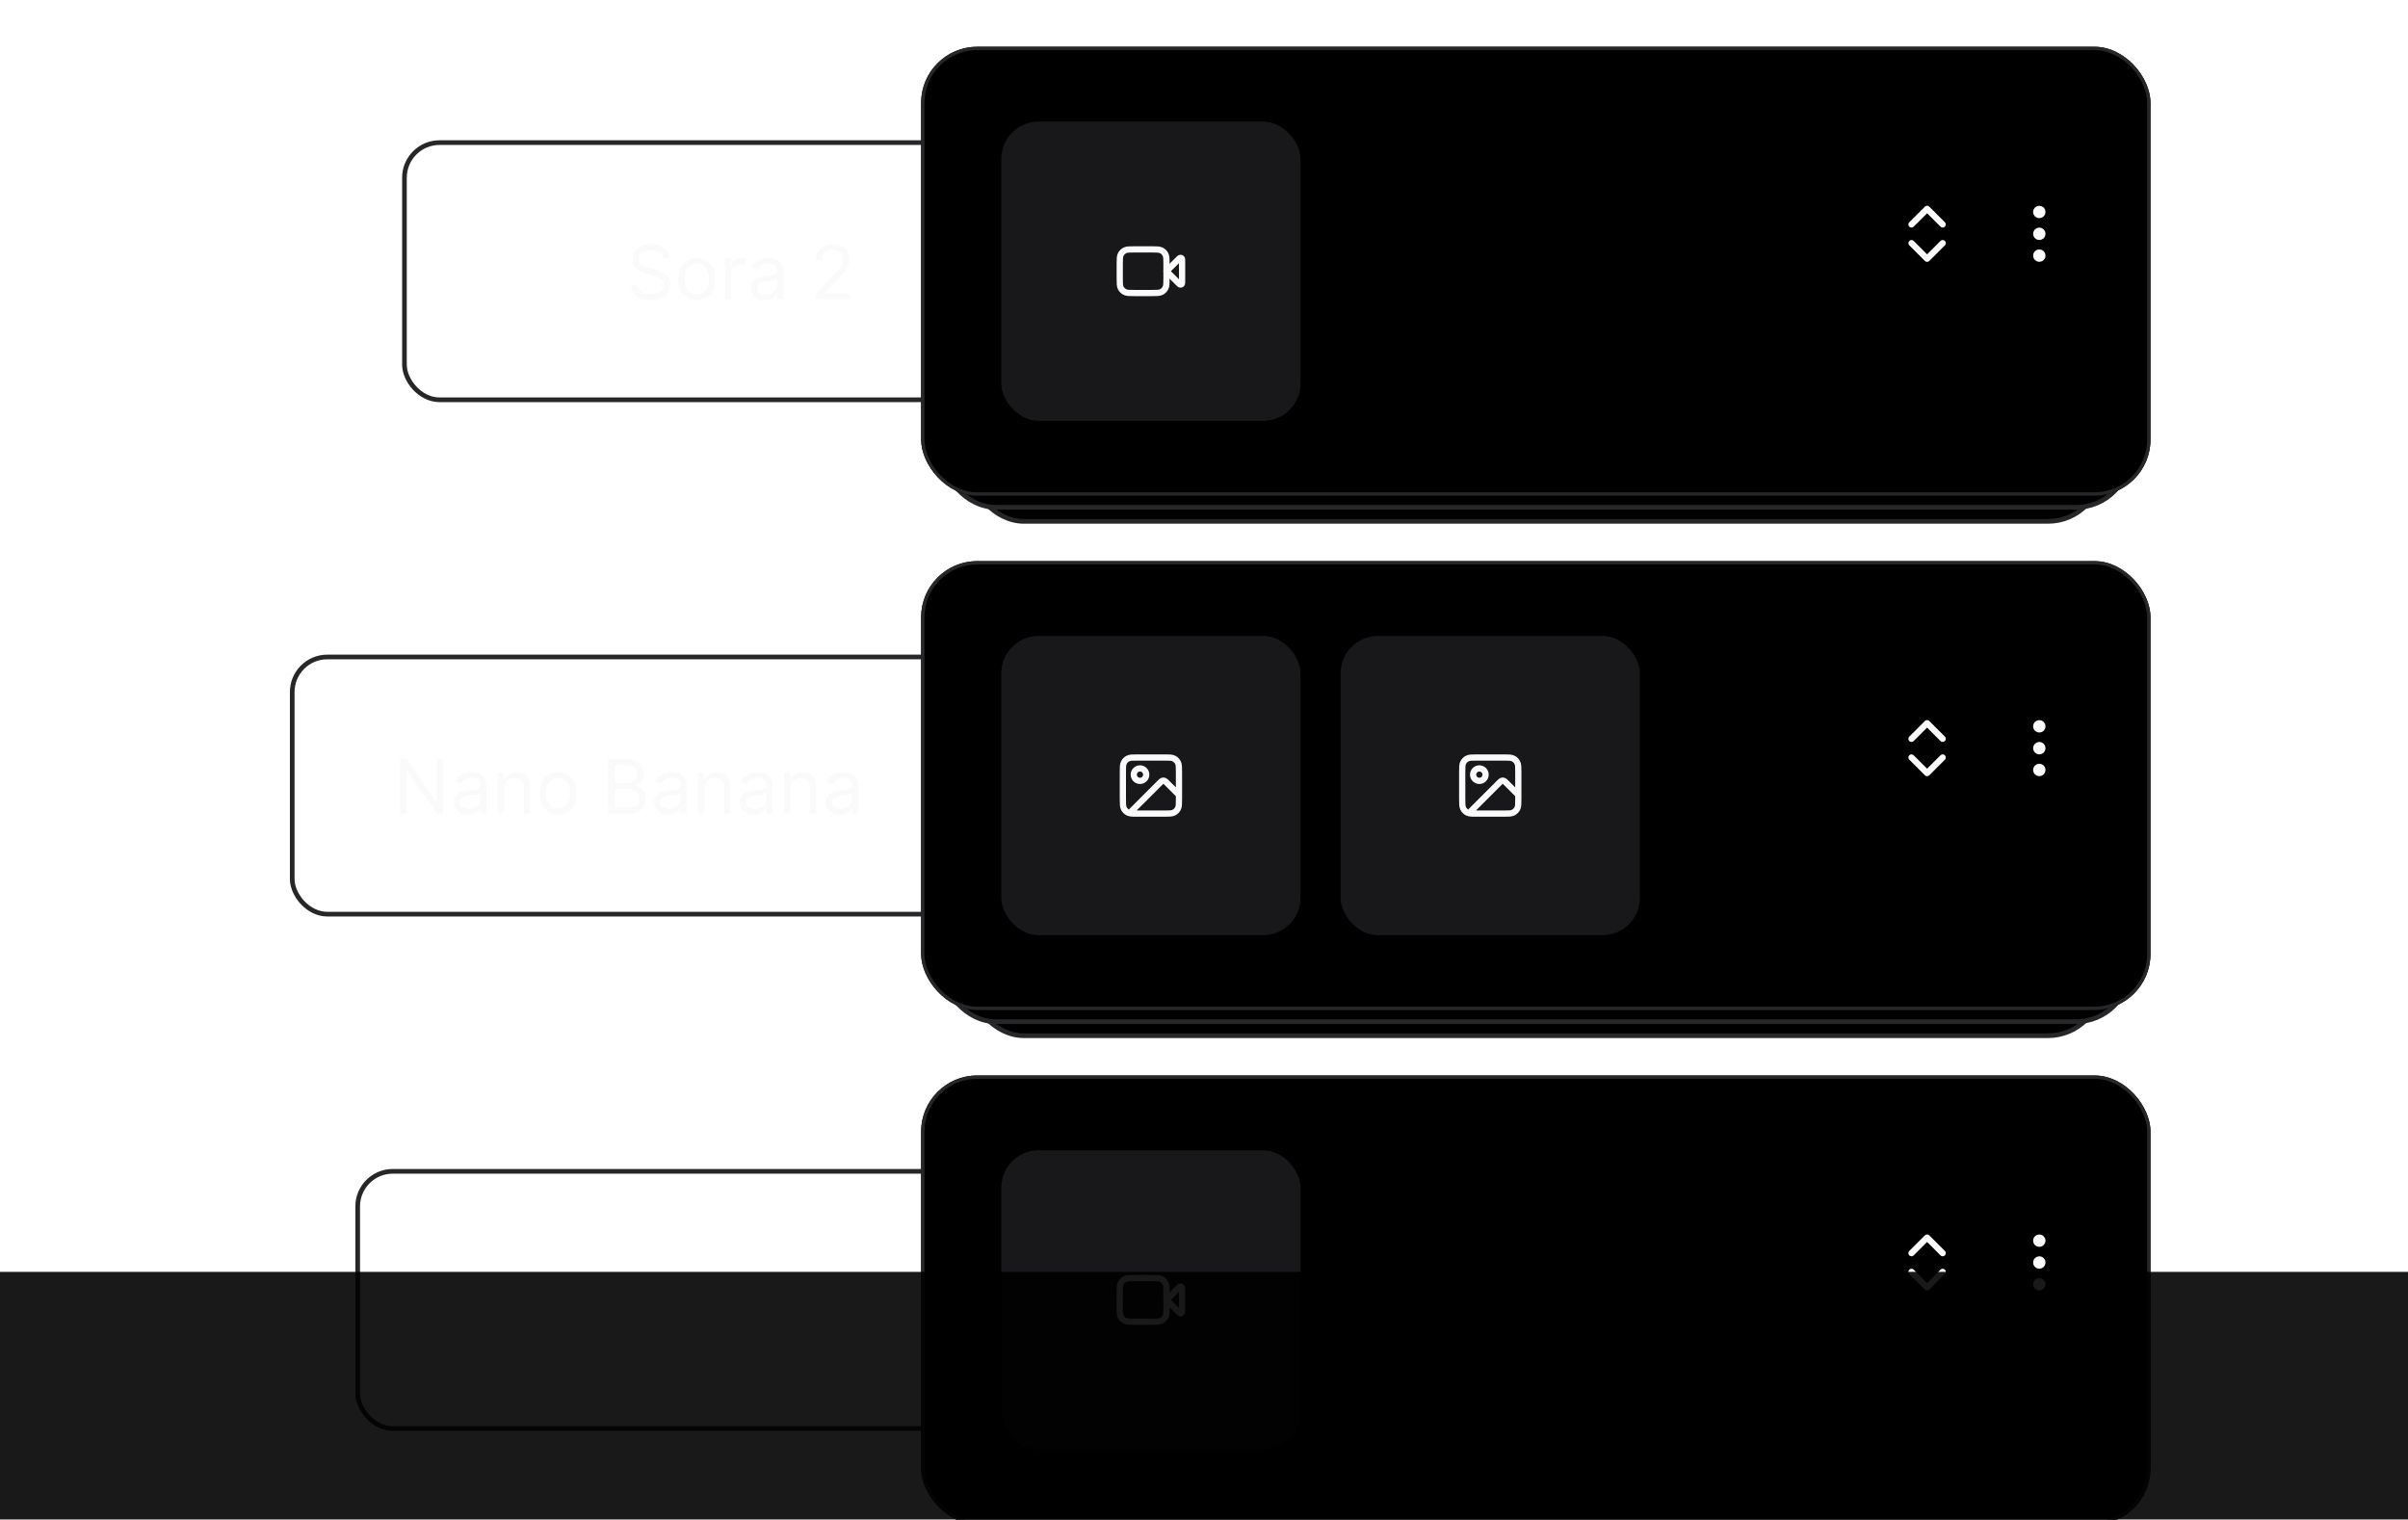 <svg width="515" height="325" viewBox="0 0 515 325" fill="none" xmlns="http://www.w3.org/2000/svg">
<g clip-path="url(#clip0_33058_29970)">
<rect x="62.5" y="140.5" width="144" height="55" rx="7.5" stroke="#27272A"/>
<path d="M94.816 162.364V174H93.452L87.112 164.864H86.998V174H85.589V162.364H86.952L93.316 171.523H93.43V162.364H94.816ZM100.022 174.205C99.469 174.205 98.967 174.1 98.516 173.892C98.066 173.68 97.708 173.375 97.442 172.977C97.177 172.576 97.045 172.091 97.045 171.523C97.045 171.023 97.143 170.617 97.34 170.307C97.537 169.992 97.8 169.746 98.13 169.568C98.46 169.39 98.823 169.258 99.221 169.17C99.622 169.08 100.026 169.008 100.431 168.955C100.961 168.886 101.391 168.835 101.721 168.801C102.054 168.763 102.297 168.701 102.448 168.614C102.603 168.527 102.681 168.375 102.681 168.159V168.114C102.681 167.553 102.528 167.117 102.221 166.807C101.918 166.496 101.458 166.341 100.84 166.341C100.2 166.341 99.698 166.481 99.335 166.761C98.971 167.042 98.715 167.341 98.567 167.659L97.295 167.205C97.522 166.674 97.825 166.261 98.204 165.966C98.586 165.667 99.003 165.458 99.454 165.341C99.908 165.22 100.355 165.159 100.795 165.159C101.075 165.159 101.397 165.193 101.761 165.261C102.128 165.326 102.482 165.46 102.823 165.665C103.168 165.869 103.454 166.178 103.681 166.591C103.908 167.004 104.022 167.557 104.022 168.25V174H102.681V172.818H102.613C102.522 173.008 102.371 173.21 102.158 173.426C101.946 173.642 101.664 173.826 101.312 173.977C100.96 174.129 100.53 174.205 100.022 174.205ZM100.227 173C100.757 173 101.204 172.896 101.567 172.688C101.935 172.479 102.211 172.21 102.397 171.881C102.586 171.551 102.681 171.205 102.681 170.841V169.614C102.624 169.682 102.499 169.744 102.306 169.801C102.117 169.854 101.897 169.902 101.647 169.943C101.401 169.981 101.16 170.015 100.925 170.045C100.694 170.072 100.507 170.095 100.363 170.114C100.014 170.159 99.689 170.233 99.386 170.335C99.086 170.434 98.844 170.583 98.658 170.784C98.477 170.981 98.386 171.25 98.386 171.591C98.386 172.057 98.558 172.409 98.903 172.648C99.251 172.883 99.692 173 100.227 173ZM107.81 168.75V174H106.469V165.273H107.765V166.636H107.879C108.083 166.193 108.394 165.837 108.81 165.568C109.227 165.295 109.765 165.159 110.424 165.159C111.015 165.159 111.532 165.28 111.975 165.523C112.418 165.761 112.763 166.125 113.009 166.614C113.255 167.098 113.379 167.712 113.379 168.455V174H112.038V168.545C112.038 167.86 111.86 167.326 111.504 166.943C111.147 166.557 110.659 166.364 110.038 166.364C109.61 166.364 109.227 166.456 108.89 166.642C108.557 166.828 108.293 167.098 108.1 167.455C107.907 167.811 107.81 168.242 107.81 168.75ZM119.374 174.182C118.586 174.182 117.895 173.994 117.3 173.619C116.71 173.244 116.247 172.72 115.914 172.045C115.585 171.371 115.42 170.583 115.42 169.682C115.42 168.773 115.585 167.979 115.914 167.301C116.247 166.623 116.71 166.097 117.3 165.722C117.895 165.347 118.586 165.159 119.374 165.159C120.162 165.159 120.852 165.347 121.442 165.722C122.037 166.097 122.499 166.623 122.829 167.301C123.162 167.979 123.329 168.773 123.329 169.682C123.329 170.583 123.162 171.371 122.829 172.045C122.499 172.72 122.037 173.244 121.442 173.619C120.852 173.994 120.162 174.182 119.374 174.182ZM119.374 172.977C119.973 172.977 120.465 172.824 120.852 172.517C121.238 172.21 121.524 171.807 121.71 171.307C121.895 170.807 121.988 170.265 121.988 169.682C121.988 169.098 121.895 168.555 121.71 168.051C121.524 167.547 121.238 167.14 120.852 166.83C120.465 166.519 119.973 166.364 119.374 166.364C118.776 166.364 118.283 166.519 117.897 166.83C117.511 167.14 117.225 167.547 117.039 168.051C116.853 168.555 116.761 169.098 116.761 169.682C116.761 170.265 116.853 170.807 117.039 171.307C117.225 171.807 117.511 172.21 117.897 172.517C118.283 172.824 118.776 172.977 119.374 172.977ZM130.058 174V162.364H134.126C134.936 162.364 135.605 162.504 136.131 162.784C136.658 163.061 137.05 163.434 137.308 163.903C137.565 164.369 137.694 164.886 137.694 165.455C137.694 165.955 137.605 166.367 137.427 166.693C137.253 167.019 137.022 167.277 136.734 167.466C136.45 167.655 136.141 167.795 135.808 167.886V168C136.164 168.023 136.522 168.148 136.881 168.375C137.241 168.602 137.542 168.928 137.785 169.352C138.027 169.777 138.148 170.295 138.148 170.909C138.148 171.492 138.016 172.017 137.751 172.483C137.486 172.949 137.067 173.318 136.495 173.591C135.923 173.864 135.179 174 134.262 174H130.058ZM131.467 172.75H134.262C135.183 172.75 135.836 172.572 136.222 172.216C136.612 171.856 136.808 171.42 136.808 170.909C136.808 170.515 136.707 170.152 136.506 169.818C136.306 169.481 136.02 169.212 135.648 169.011C135.277 168.807 134.838 168.705 134.33 168.705H131.467V172.75ZM131.467 167.477H134.08C134.504 167.477 134.887 167.394 135.228 167.227C135.573 167.061 135.845 166.826 136.046 166.523C136.251 166.22 136.353 165.864 136.353 165.455C136.353 164.943 136.175 164.509 135.819 164.153C135.463 163.794 134.898 163.614 134.126 163.614H131.467V167.477ZM142.85 174.205C142.297 174.205 141.795 174.1 141.344 173.892C140.894 173.68 140.536 173.375 140.271 172.977C140.005 172.576 139.873 172.091 139.873 171.523C139.873 171.023 139.971 170.617 140.168 170.307C140.365 169.992 140.629 169.746 140.958 169.568C141.288 169.39 141.651 169.258 142.049 169.17C142.451 169.08 142.854 169.008 143.259 168.955C143.79 168.886 144.219 168.835 144.549 168.801C144.882 168.763 145.125 168.701 145.276 168.614C145.432 168.527 145.509 168.375 145.509 168.159V168.114C145.509 167.553 145.356 167.117 145.049 166.807C144.746 166.496 144.286 166.341 143.668 166.341C143.028 166.341 142.526 166.481 142.163 166.761C141.799 167.042 141.543 167.341 141.396 167.659L140.123 167.205C140.35 166.674 140.653 166.261 141.032 165.966C141.415 165.667 141.831 165.458 142.282 165.341C142.737 165.22 143.183 165.159 143.623 165.159C143.903 165.159 144.225 165.193 144.589 165.261C144.956 165.326 145.31 165.46 145.651 165.665C145.996 165.869 146.282 166.178 146.509 166.591C146.737 167.004 146.85 167.557 146.85 168.25V174H145.509V172.818H145.441C145.35 173.008 145.199 173.21 144.987 173.426C144.774 173.642 144.492 173.826 144.14 173.977C143.788 174.129 143.358 174.205 142.85 174.205ZM143.055 173C143.585 173 144.032 172.896 144.396 172.688C144.763 172.479 145.04 172.21 145.225 171.881C145.415 171.551 145.509 171.205 145.509 170.841V169.614C145.452 169.682 145.327 169.744 145.134 169.801C144.945 169.854 144.725 169.902 144.475 169.943C144.229 169.981 143.988 170.015 143.754 170.045C143.522 170.072 143.335 170.095 143.191 170.114C142.843 170.159 142.517 170.233 142.214 170.335C141.915 170.434 141.672 170.583 141.487 170.784C141.305 170.981 141.214 171.25 141.214 171.591C141.214 172.057 141.386 172.409 141.731 172.648C142.079 172.883 142.521 173 143.055 173ZM150.638 168.75V174H149.298V165.273H150.593V166.636H150.707C150.911 166.193 151.222 165.837 151.638 165.568C152.055 165.295 152.593 165.159 153.252 165.159C153.843 165.159 154.36 165.28 154.803 165.523C155.246 165.761 155.591 166.125 155.837 166.614C156.084 167.098 156.207 167.712 156.207 168.455V174H154.866V168.545C154.866 167.86 154.688 167.326 154.332 166.943C153.976 166.557 153.487 166.364 152.866 166.364C152.438 166.364 152.055 166.456 151.718 166.642C151.385 166.828 151.121 167.098 150.928 167.455C150.735 167.811 150.638 168.242 150.638 168.75ZM161.225 174.205C160.672 174.205 160.17 174.1 159.719 173.892C159.269 173.68 158.911 173.375 158.646 172.977C158.38 172.576 158.248 172.091 158.248 171.523C158.248 171.023 158.346 170.617 158.543 170.307C158.74 169.992 159.004 169.746 159.333 169.568C159.663 169.39 160.026 169.258 160.424 169.17C160.826 169.08 161.229 169.008 161.634 168.955C162.165 168.886 162.594 168.835 162.924 168.801C163.257 168.763 163.5 168.701 163.651 168.614C163.807 168.527 163.884 168.375 163.884 168.159V168.114C163.884 167.553 163.731 167.117 163.424 166.807C163.121 166.496 162.661 166.341 162.043 166.341C161.403 166.341 160.901 166.481 160.538 166.761C160.174 167.042 159.918 167.341 159.771 167.659L158.498 167.205C158.725 166.674 159.028 166.261 159.407 165.966C159.79 165.667 160.206 165.458 160.657 165.341C161.112 165.22 161.558 165.159 161.998 165.159C162.278 165.159 162.6 165.193 162.964 165.261C163.331 165.326 163.685 165.46 164.026 165.665C164.371 165.869 164.657 166.178 164.884 166.591C165.112 167.004 165.225 167.557 165.225 168.25V174H163.884V172.818H163.816C163.725 173.008 163.574 173.21 163.362 173.426C163.149 173.642 162.867 173.826 162.515 173.977C162.163 174.129 161.733 174.205 161.225 174.205ZM161.43 173C161.96 173 162.407 172.896 162.771 172.688C163.138 172.479 163.415 172.21 163.6 171.881C163.79 171.551 163.884 171.205 163.884 170.841V169.614C163.827 169.682 163.702 169.744 163.509 169.801C163.32 169.854 163.1 169.902 162.85 169.943C162.604 169.981 162.363 170.015 162.129 170.045C161.897 170.072 161.71 170.095 161.566 170.114C161.218 170.159 160.892 170.233 160.589 170.335C160.29 170.434 160.047 170.583 159.862 170.784C159.68 170.981 159.589 171.25 159.589 171.591C159.589 172.057 159.761 172.409 160.106 172.648C160.454 172.883 160.896 173 161.43 173ZM169.013 168.75V174H167.673V165.273H168.968V166.636H169.082C169.286 166.193 169.597 165.837 170.013 165.568C170.43 165.295 170.968 165.159 171.627 165.159C172.218 165.159 172.735 165.28 173.178 165.523C173.621 165.761 173.966 166.125 174.212 166.614C174.459 167.098 174.582 167.712 174.582 168.455V174H173.241V168.545C173.241 167.86 173.063 167.326 172.707 166.943C172.351 166.557 171.862 166.364 171.241 166.364C170.813 166.364 170.43 166.456 170.093 166.642C169.76 166.828 169.496 167.098 169.303 167.455C169.11 167.811 169.013 168.242 169.013 168.75ZM179.6 174.205C179.047 174.205 178.545 174.1 178.094 173.892C177.644 173.68 177.286 173.375 177.021 172.977C176.755 172.576 176.623 172.091 176.623 171.523C176.623 171.023 176.721 170.617 176.918 170.307C177.115 169.992 177.379 169.746 177.708 169.568C178.038 169.39 178.401 169.258 178.799 169.17C179.201 169.08 179.604 169.008 180.009 168.955C180.54 168.886 180.969 168.835 181.299 168.801C181.632 168.763 181.875 168.701 182.026 168.614C182.182 168.527 182.259 168.375 182.259 168.159V168.114C182.259 167.553 182.106 167.117 181.799 166.807C181.496 166.496 181.036 166.341 180.418 166.341C179.778 166.341 179.276 166.481 178.913 166.761C178.549 167.042 178.293 167.341 178.146 167.659L176.873 167.205C177.1 166.674 177.403 166.261 177.782 165.966C178.165 165.667 178.581 165.458 179.032 165.341C179.487 165.22 179.933 165.159 180.373 165.159C180.653 165.159 180.975 165.193 181.339 165.261C181.706 165.326 182.06 165.46 182.401 165.665C182.746 165.869 183.032 166.178 183.259 166.591C183.487 167.004 183.6 167.557 183.6 168.25V174H182.259V172.818H182.191C182.1 173.008 181.949 173.21 181.737 173.426C181.524 173.642 181.242 173.826 180.89 173.977C180.538 174.129 180.108 174.205 179.6 174.205ZM179.805 173C180.335 173 180.782 172.896 181.146 172.688C181.513 172.479 181.79 172.21 181.975 171.881C182.165 171.551 182.259 171.205 182.259 170.841V169.614C182.202 169.682 182.077 169.744 181.884 169.801C181.695 169.854 181.475 169.902 181.225 169.943C180.979 169.981 180.738 170.015 180.504 170.045C180.272 170.072 180.085 170.095 179.941 170.114C179.593 170.159 179.267 170.233 178.964 170.335C178.665 170.434 178.422 170.583 178.237 170.784C178.055 170.981 177.964 171.25 177.964 171.591C177.964 172.057 178.136 172.409 178.481 172.648C178.829 172.883 179.271 173 179.805 173Z" fill="#FAFAFA"/>
<rect x="76.5" y="250.5" width="144" height="55" rx="7.5" stroke="#27272A"/>
<path d="M121.714 272.364L125.169 282.159H125.305L128.76 272.364H130.237L125.964 284H124.51L120.237 272.364H121.714ZM132.05 284V272.364H139.072V273.614H133.459V277.545H138.709V278.795H133.459V282.75H139.163V284H132.05ZM151.43 278.182C151.43 279.409 151.209 280.47 150.766 281.364C150.322 282.258 149.714 282.947 148.942 283.432C148.169 283.917 147.286 284.159 146.294 284.159C145.302 284.159 144.419 283.917 143.646 283.432C142.874 282.947 142.266 282.258 141.822 281.364C141.379 280.47 141.158 279.409 141.158 278.182C141.158 276.955 141.379 275.894 141.822 275C142.266 274.106 142.874 273.417 143.646 272.932C144.419 272.447 145.302 272.205 146.294 272.205C147.286 272.205 148.169 272.447 148.942 272.932C149.714 273.417 150.322 274.106 150.766 275C151.209 275.894 151.43 276.955 151.43 278.182ZM150.067 278.182C150.067 277.174 149.898 276.324 149.561 275.631C149.228 274.938 148.775 274.413 148.203 274.057C147.635 273.701 146.999 273.523 146.294 273.523C145.589 273.523 144.951 273.701 144.379 274.057C143.811 274.413 143.358 274.938 143.021 275.631C142.688 276.324 142.521 277.174 142.521 278.182C142.521 279.189 142.688 280.04 143.021 280.733C143.358 281.426 143.811 281.951 144.379 282.307C144.951 282.663 145.589 282.841 146.294 282.841C146.999 282.841 147.635 282.663 148.203 282.307C148.775 281.951 149.228 281.426 149.561 280.733C149.898 280.04 150.067 279.189 150.067 278.182ZM162.027 284.159C161.277 284.159 160.608 284.03 160.021 283.773C159.438 283.515 158.974 283.157 158.629 282.699C158.288 282.237 158.103 281.701 158.072 281.091H159.504C159.535 281.466 159.663 281.79 159.891 282.062C160.118 282.331 160.415 282.54 160.783 282.688C161.15 282.835 161.557 282.909 162.004 282.909C162.504 282.909 162.947 282.822 163.334 282.648C163.72 282.473 164.023 282.231 164.243 281.92C164.463 281.61 164.572 281.25 164.572 280.841C164.572 280.413 164.466 280.036 164.254 279.71C164.042 279.381 163.732 279.123 163.322 278.938C162.913 278.752 162.413 278.659 161.822 278.659H160.891V277.409H161.822C162.285 277.409 162.69 277.326 163.038 277.159C163.391 276.992 163.665 276.758 163.862 276.455C164.063 276.152 164.163 275.795 164.163 275.386C164.163 274.992 164.076 274.65 163.902 274.358C163.728 274.066 163.482 273.839 163.163 273.676C162.849 273.513 162.478 273.432 162.05 273.432C161.648 273.432 161.269 273.506 160.913 273.653C160.561 273.797 160.273 274.008 160.05 274.284C159.826 274.557 159.705 274.886 159.686 275.273H158.322C158.345 274.663 158.529 274.129 158.874 273.67C159.218 273.208 159.669 272.848 160.226 272.591C160.786 272.333 161.402 272.205 162.072 272.205C162.792 272.205 163.41 272.35 163.925 272.642C164.44 272.93 164.836 273.311 165.112 273.784C165.389 274.258 165.527 274.769 165.527 275.318C165.527 275.973 165.355 276.532 165.01 276.994C164.669 277.456 164.205 277.777 163.618 277.955V278.045C164.353 278.167 164.927 278.479 165.339 278.983C165.752 279.483 165.959 280.102 165.959 280.841C165.959 281.473 165.786 282.042 165.442 282.545C165.101 283.045 164.635 283.439 164.044 283.727C163.453 284.015 162.781 284.159 162.027 284.159ZM168.923 284.091C168.643 284.091 168.402 283.991 168.202 283.79C168.001 283.589 167.901 283.348 167.901 283.068C167.901 282.788 168.001 282.547 168.202 282.347C168.402 282.146 168.643 282.045 168.923 282.045C169.204 282.045 169.444 282.146 169.645 282.347C169.846 282.547 169.946 282.788 169.946 283.068C169.946 283.254 169.899 283.424 169.804 283.58C169.713 283.735 169.59 283.86 169.435 283.955C169.283 284.045 169.113 284.091 168.923 284.091ZM175.03 272.364V284H173.621V273.841H173.553L170.712 275.727V274.295L173.621 272.364H175.03Z" fill="#FAFAFA"/>
<rect x="86.5" y="30.5" width="144" height="55" rx="7.5" stroke="#27272A"/>
<path d="M141.82 55.273C141.751 54.697 141.475 54.25 140.99 53.932C140.505 53.614 139.911 53.455 139.206 53.455C138.691 53.455 138.24 53.538 137.854 53.705C137.471 53.871 137.172 54.1 136.956 54.392C136.744 54.684 136.638 55.015 136.638 55.386C136.638 55.697 136.712 55.964 136.859 56.188C137.011 56.407 137.204 56.591 137.439 56.739C137.674 56.883 137.92 57.002 138.178 57.097C138.435 57.188 138.672 57.261 138.888 57.318L140.07 57.636C140.373 57.716 140.71 57.826 141.081 57.966C141.456 58.106 141.814 58.297 142.155 58.54C142.5 58.778 142.784 59.085 143.007 59.46C143.231 59.835 143.342 60.295 143.342 60.841C143.342 61.47 143.178 62.038 142.848 62.545C142.522 63.053 142.045 63.456 141.416 63.756C140.791 64.055 140.032 64.204 139.138 64.204C138.304 64.204 137.583 64.07 136.973 63.801C136.367 63.532 135.89 63.157 135.541 62.676C135.196 62.195 135.001 61.636 134.956 61H136.411C136.448 61.439 136.596 61.803 136.854 62.091C137.115 62.375 137.445 62.587 137.842 62.727C138.244 62.864 138.676 62.932 139.138 62.932C139.676 62.932 140.159 62.845 140.587 62.67C141.015 62.492 141.354 62.246 141.604 61.932C141.854 61.614 141.979 61.242 141.979 60.818C141.979 60.432 141.871 60.117 141.655 59.875C141.439 59.633 141.155 59.436 140.803 59.284C140.45 59.133 140.07 59 139.661 58.886L138.229 58.477C137.32 58.216 136.6 57.843 136.07 57.358C135.539 56.873 135.274 56.239 135.274 55.455C135.274 54.803 135.45 54.235 135.803 53.75C136.159 53.261 136.636 52.883 137.234 52.614C137.837 52.341 138.509 52.205 139.251 52.205C140.001 52.205 140.668 52.339 141.251 52.608C141.835 52.873 142.297 53.237 142.638 53.699C142.982 54.161 143.164 54.686 143.183 55.273H141.82ZM149.023 64.182C148.235 64.182 147.544 63.994 146.949 63.619C146.358 63.244 145.896 62.72 145.562 62.045C145.233 61.371 145.068 60.583 145.068 59.682C145.068 58.773 145.233 57.979 145.562 57.301C145.896 56.623 146.358 56.097 146.949 55.722C147.544 55.347 148.235 55.159 149.023 55.159C149.811 55.159 150.5 55.347 151.091 55.722C151.686 56.097 152.148 56.623 152.477 57.301C152.811 57.979 152.977 58.773 152.977 59.682C152.977 60.583 152.811 61.371 152.477 62.045C152.148 62.72 151.686 63.244 151.091 63.619C150.5 63.994 149.811 64.182 149.023 64.182ZM149.023 62.977C149.621 62.977 150.114 62.824 150.5 62.517C150.886 62.21 151.172 61.807 151.358 61.307C151.544 60.807 151.636 60.265 151.636 59.682C151.636 59.099 151.544 58.555 151.358 58.051C151.172 57.547 150.886 57.14 150.5 56.83C150.114 56.519 149.621 56.364 149.023 56.364C148.424 56.364 147.932 56.519 147.545 56.83C147.159 57.14 146.873 57.547 146.688 58.051C146.502 58.555 146.409 59.099 146.409 59.682C146.409 60.265 146.502 60.807 146.688 61.307C146.873 61.807 147.159 62.21 147.545 62.517C147.932 62.824 148.424 62.977 149.023 62.977ZM155.024 64V55.273H156.32V56.591H156.411C156.57 56.159 156.857 55.809 157.274 55.54C157.691 55.271 158.161 55.136 158.683 55.136C158.782 55.136 158.905 55.138 159.053 55.142C159.2 55.146 159.312 55.151 159.388 55.159V56.523C159.342 56.511 159.238 56.494 159.075 56.472C158.916 56.445 158.748 56.432 158.57 56.432C158.145 56.432 157.767 56.521 157.433 56.699C157.104 56.873 156.842 57.115 156.649 57.426C156.46 57.733 156.365 58.083 156.365 58.477V64H155.024ZM163.545 64.204C162.992 64.204 162.491 64.1 162.04 63.892C161.589 63.68 161.231 63.375 160.966 62.977C160.701 62.576 160.568 62.091 160.568 61.523C160.568 61.023 160.667 60.617 160.864 60.307C161.061 59.992 161.324 59.746 161.653 59.568C161.983 59.39 162.347 59.258 162.744 59.17C163.146 59.08 163.549 59.008 163.955 58.955C164.485 58.886 164.915 58.835 165.244 58.801C165.578 58.763 165.82 58.701 165.972 58.614C166.127 58.526 166.205 58.375 166.205 58.159V58.114C166.205 57.553 166.051 57.117 165.744 56.807C165.441 56.496 164.981 56.341 164.364 56.341C163.723 56.341 163.222 56.481 162.858 56.761C162.494 57.042 162.239 57.341 162.091 57.659L160.818 57.205C161.045 56.674 161.348 56.261 161.727 55.966C162.11 55.667 162.527 55.458 162.977 55.341C163.432 55.22 163.879 55.159 164.318 55.159C164.598 55.159 164.92 55.193 165.284 55.261C165.652 55.326 166.006 55.46 166.347 55.665C166.691 55.869 166.977 56.178 167.205 56.591C167.432 57.004 167.545 57.557 167.545 58.25V64H166.205V62.818H166.136C166.045 63.008 165.894 63.21 165.682 63.426C165.47 63.642 165.188 63.826 164.835 63.977C164.483 64.129 164.053 64.204 163.545 64.204ZM163.75 63C164.28 63 164.727 62.896 165.091 62.688C165.458 62.479 165.735 62.21 165.92 61.881C166.11 61.551 166.205 61.205 166.205 60.841V59.614C166.148 59.682 166.023 59.744 165.83 59.801C165.64 59.854 165.42 59.901 165.17 59.943C164.924 59.981 164.684 60.015 164.449 60.045C164.218 60.072 164.03 60.095 163.886 60.114C163.538 60.159 163.212 60.233 162.909 60.335C162.61 60.434 162.367 60.583 162.182 60.784C162 60.981 161.909 61.25 161.909 61.591C161.909 62.057 162.081 62.409 162.426 62.648C162.775 62.883 163.216 63 163.75 63ZM174.47 64V62.977L178.311 58.773C178.762 58.28 179.133 57.852 179.425 57.489C179.716 57.121 179.932 56.776 180.072 56.455C180.216 56.129 180.288 55.788 180.288 55.432C180.288 55.023 180.19 54.669 179.993 54.369C179.8 54.07 179.535 53.839 179.197 53.676C178.86 53.513 178.482 53.432 178.061 53.432C177.614 53.432 177.224 53.525 176.891 53.71C176.561 53.892 176.305 54.148 176.124 54.477C175.946 54.807 175.857 55.193 175.857 55.636H174.516C174.516 54.955 174.673 54.356 174.987 53.841C175.302 53.326 175.73 52.924 176.271 52.636C176.817 52.349 177.429 52.205 178.107 52.205C178.788 52.205 179.393 52.349 179.919 52.636C180.446 52.924 180.858 53.312 181.158 53.801C181.457 54.29 181.607 54.833 181.607 55.432C181.607 55.86 181.529 56.278 181.374 56.688C181.222 57.093 180.957 57.545 180.578 58.045C180.203 58.542 179.682 59.148 179.016 59.864L176.402 62.659V62.75H181.811V64H174.47Z" fill="#FAFAFA"/>
<rect x="207.5" y="58.5" width="242" height="53" rx="11.5" fill="black"/>
<rect x="207.5" y="58.5" width="242" height="53" rx="11.5" stroke="#27272A"/>
<rect x="207.5" y="168.5" width="242" height="53" rx="11.5" fill="black"/>
<rect x="207.5" y="168.5" width="242" height="53" rx="11.5" stroke="#27272A"/>
<rect x="201.5" y="55.5" width="254" height="53" rx="11.5" fill="black"/>
<rect x="201.5" y="55.5" width="254" height="53" rx="11.5" stroke="#27272A"/>
<rect x="201.5" y="165.5" width="254" height="53" rx="11.5" fill="black"/>
<rect x="201.5" y="165.5" width="254" height="53" rx="11.5" stroke="#27272A"/>
<g clip-path="url(#clip1_33058_29970)">
<rect x="197" y="120" width="262.929" height="96" rx="12" fill="black"/>
<rect x="214.147" y="136" width="64" height="64" rx="8" fill="#18181B"/>
<path d="M248.947 174H242.768C242.364 174 242.163 174 242.069 173.92C241.988 173.851 241.945 173.747 241.953 173.641C241.963 173.518 242.106 173.375 242.391 173.09L248.06 167.421C248.324 167.157 248.456 167.025 248.608 166.975C248.742 166.932 248.886 166.932 249.02 166.975C249.172 167.025 249.304 167.157 249.568 167.421L252.147 170V170.8M248.947 174C250.068 174 250.628 174 251.055 173.782C251.432 173.59 251.738 173.284 251.929 172.908C252.147 172.48 252.147 171.92 252.147 170.8M248.947 174H243.347C242.227 174 241.667 174 241.239 173.782C240.863 173.59 240.557 173.284 240.365 172.908C240.147 172.48 240.147 171.92 240.147 170.8V165.2C240.147 164.08 240.147 163.52 240.365 163.092C240.557 162.716 240.863 162.41 241.239 162.218C241.667 162 242.227 162 243.347 162H248.947C250.068 162 250.628 162 251.055 162.218C251.432 162.41 251.738 162.716 251.929 163.092C252.147 163.52 252.147 164.08 252.147 165.2V170.8M245.147 165.667C245.147 166.403 244.551 167 243.814 167C243.078 167 242.481 166.403 242.481 165.667C242.481 164.93 243.078 164.333 243.814 164.333C244.551 164.333 245.147 164.93 245.147 165.667Z" stroke="#FAFAFA" stroke-width="1.333" stroke-linecap="round" stroke-linejoin="round"/>
<rect x="286.722" y="136" width="64" height="64" rx="8" fill="#18181B"/>
<path d="M321.522 174H315.343C314.939 174 314.737 174 314.643 173.92C314.562 173.851 314.519 173.747 314.527 173.641C314.537 173.518 314.68 173.375 314.965 173.09L320.634 167.421C320.898 167.157 321.03 167.025 321.182 166.975C321.316 166.932 321.46 166.932 321.594 166.975C321.747 167.025 321.879 167.157 322.143 167.421L324.722 170V170.8M321.522 174C322.642 174 323.202 174 323.63 173.782C324.006 173.59 324.312 173.284 324.504 172.908C324.722 172.48 324.722 171.92 324.722 170.8M321.522 174H315.922C314.802 174 314.242 174 313.814 173.782C313.437 173.59 313.131 173.284 312.94 172.908C312.722 172.48 312.722 171.92 312.722 170.8V165.2C312.722 164.08 312.722 163.52 312.94 163.092C313.131 162.716 313.437 162.41 313.814 162.218C314.242 162 314.802 162 315.922 162H321.522C322.642 162 323.202 162 323.63 162.218C324.006 162.41 324.312 162.716 324.504 163.092C324.722 163.52 324.722 164.08 324.722 165.2V170.8M317.722 165.667C317.722 166.403 317.125 167 316.388 167C315.652 167 315.055 166.403 315.055 165.667C315.055 164.93 315.652 164.333 316.388 164.333C317.125 164.333 317.722 164.93 317.722 165.667Z" stroke="#FAFAFA" stroke-width="1.333" stroke-linecap="round" stroke-linejoin="round"/>
<path d="M408.814 161.999L412.148 165.333L415.481 161.999M408.814 157.999L412.148 154.666L415.481 157.999" stroke="#FAFAFA" stroke-width="1.333" stroke-linecap="round" stroke-linejoin="round"/>
<path d="M436.147 160.667C436.515 160.667 436.814 160.369 436.814 160.001C436.814 159.632 436.515 159.334 436.147 159.334C435.779 159.334 435.48 159.632 435.48 160.001C435.48 160.369 435.779 160.667 436.147 160.667Z" stroke="#FAFAFA" stroke-width="1.333" stroke-linecap="round" stroke-linejoin="round"/>
<path d="M436.147 155.999C436.515 155.999 436.814 155.701 436.814 155.333C436.814 154.964 436.515 154.666 436.147 154.666C435.779 154.666 435.48 154.964 435.48 155.333C435.48 155.701 435.779 155.999 436.147 155.999Z" stroke="#FAFAFA" stroke-width="1.333" stroke-linecap="round" stroke-linejoin="round"/>
<path d="M436.147 165.333C436.515 165.333 436.814 165.035 436.814 164.667C436.814 164.298 436.515 164 436.147 164C435.779 164 435.48 164.298 435.48 164.667C435.48 165.035 435.779 165.333 436.147 165.333Z" stroke="#FAFAFA" stroke-width="1.333" stroke-linecap="round" stroke-linejoin="round"/>
</g>
<rect x="197.357" y="120.357" width="262.215" height="95.285" rx="11.643" stroke="#27272A" stroke-width="0.714"/>
<g clip-path="url(#clip2_33058_29970)">
<rect x="197" y="230" width="262.929" height="96" rx="12" fill="black"/>
<rect x="214.147" y="246" width="64" height="64" rx="8" fill="#18181B"/>
<g clip-path="url(#clip3_33058_29970)">
<path d="M252.814 275.955C252.814 275.551 252.814 275.349 252.734 275.256C252.665 275.174 252.561 275.131 252.454 275.14C252.332 275.149 252.189 275.292 251.903 275.578L249.48 278.001L251.903 280.424C252.189 280.709 252.332 280.852 252.454 280.862C252.561 280.87 252.665 280.827 252.734 280.746C252.814 280.652 252.814 280.45 252.814 280.046V275.955Z" stroke="#FAFAFA" stroke-width="1.333" stroke-linecap="round" stroke-linejoin="round"/>
<path d="M239.48 276.534C239.48 275.414 239.48 274.854 239.698 274.426C239.89 274.05 240.196 273.744 240.572 273.552C241 273.334 241.56 273.334 242.68 273.334H246.28C247.401 273.334 247.961 273.334 248.388 273.552C248.765 273.744 249.071 274.05 249.262 274.426C249.48 274.854 249.48 275.414 249.48 276.534V279.467C249.48 280.587 249.48 281.147 249.262 281.575C249.071 281.952 248.765 282.258 248.388 282.449C247.961 282.667 247.401 282.667 246.28 282.667H242.68C241.56 282.667 241 282.667 240.572 282.449C240.196 282.258 239.89 281.952 239.698 281.575C239.48 281.147 239.48 280.587 239.48 279.467V276.534Z" stroke="#FAFAFA" stroke-width="1.333" stroke-linecap="round" stroke-linejoin="round"/>
</g>
<path d="M408.814 271.999L412.148 275.333L415.481 271.999M408.814 267.999L412.148 264.666L415.481 267.999" stroke="#FAFAFA" stroke-width="1.333" stroke-linecap="round" stroke-linejoin="round"/>
<path d="M436.147 270.667C436.515 270.667 436.814 270.369 436.814 270.001C436.814 269.632 436.515 269.334 436.147 269.334C435.779 269.334 435.48 269.632 435.48 270.001C435.48 270.369 435.779 270.667 436.147 270.667Z" stroke="#FAFAFA" stroke-width="1.333" stroke-linecap="round" stroke-linejoin="round"/>
<path d="M436.147 265.999C436.515 265.999 436.814 265.701 436.814 265.333C436.814 264.964 436.515 264.666 436.147 264.666C435.779 264.666 435.48 264.964 435.48 265.333C435.48 265.701 435.779 265.999 436.147 265.999Z" stroke="#FAFAFA" stroke-width="1.333" stroke-linecap="round" stroke-linejoin="round"/>
<path d="M436.147 275.333C436.515 275.333 436.814 275.035 436.814 274.667C436.814 274.298 436.515 274 436.147 274C435.779 274 435.48 274.298 435.48 274.667C435.48 275.035 435.779 275.333 436.147 275.333Z" stroke="#FAFAFA" stroke-width="1.333" stroke-linecap="round" stroke-linejoin="round"/>
</g>
<rect x="197.357" y="230.357" width="262.215" height="95.285" rx="11.643" stroke="#27272A" stroke-width="0.714"/>
<g clip-path="url(#clip4_33058_29970)">
<rect x="197" y="10" width="262.929" height="96" rx="12" fill="black"/>
<rect x="214.147" y="26" width="64" height="64" rx="8" fill="#18181B"/>
<g clip-path="url(#clip5_33058_29970)">
<path d="M252.814 55.955C252.814 55.551 252.814 55.349 252.734 55.256C252.665 55.174 252.561 55.131 252.454 55.14C252.332 55.149 252.189 55.292 251.903 55.578L249.48 58.001L251.903 60.423C252.189 60.709 252.332 60.852 252.454 60.862C252.561 60.87 252.665 60.827 252.734 60.746C252.814 60.652 252.814 60.45 252.814 60.046V55.955Z" stroke="#FAFAFA" stroke-width="1.333" stroke-linecap="round" stroke-linejoin="round"/>
<path d="M239.48 56.534C239.48 55.414 239.48 54.854 239.698 54.426C239.89 54.05 240.196 53.744 240.572 53.552C241 53.334 241.56 53.334 242.68 53.334H246.28C247.401 53.334 247.961 53.334 248.388 53.552C248.765 53.744 249.071 54.05 249.262 54.426C249.48 54.854 249.48 55.414 249.48 56.534V59.467C249.48 60.587 249.48 61.148 249.262 61.575C249.071 61.952 248.765 62.258 248.388 62.449C247.961 62.667 247.401 62.667 246.28 62.667H242.68C241.56 62.667 241 62.667 240.572 62.449C240.196 62.258 239.89 61.952 239.698 61.575C239.48 61.148 239.48 60.587 239.48 59.467V56.534Z" stroke="#FAFAFA" stroke-width="1.333" stroke-linecap="round" stroke-linejoin="round"/>
</g>
<path d="M408.814 51.999L412.148 55.333L415.481 51.999M408.814 47.999L412.148 44.666L415.481 47.999" stroke="#FAFAFA" stroke-width="1.333" stroke-linecap="round" stroke-linejoin="round"/>
<path d="M436.147 50.667C436.515 50.667 436.814 50.369 436.814 50.001C436.814 49.633 436.515 49.334 436.147 49.334C435.779 49.334 435.48 49.633 435.48 50.001C435.48 50.369 435.779 50.667 436.147 50.667Z" stroke="#FAFAFA" stroke-width="1.333" stroke-linecap="round" stroke-linejoin="round"/>
<path d="M436.147 45.999C436.515 45.999 436.814 45.701 436.814 45.333C436.814 44.965 436.515 44.666 436.147 44.666C435.779 44.666 435.48 44.965 435.48 45.333C435.48 45.701 435.779 45.999 436.147 45.999Z" stroke="#FAFAFA" stroke-width="1.333" stroke-linecap="round" stroke-linejoin="round"/>
<path d="M436.147 55.333C436.515 55.333 436.814 55.035 436.814 54.667C436.814 54.298 436.515 54 436.147 54C435.779 54 435.48 54.298 435.48 54.667C435.48 55.035 435.779 55.333 436.147 55.333Z" stroke="#FAFAFA" stroke-width="1.333" stroke-linecap="round" stroke-linejoin="round"/>
</g>
<rect x="197.357" y="10.357" width="262.215" height="95.285" rx="11.643" stroke="#27272A" stroke-width="0.714"/>
<g opacity="0.9" filter="url(#filter0_f_33058_29970)">
<path d="M583 416H-51V-91H583V416ZM0 0V272H515V0H0Z" fill="black"/>
</g>
</g>
<defs>
<filter id="filter0_f_33058_29970" x="-111.4" y="-151.4" width="754.8" height="627.8" filterUnits="userSpaceOnUse" color-interpolation-filters="sRGB">
<feFlood flood-opacity="0" result="BackgroundImageFix"/>
<feBlend mode="normal" in="SourceGraphic" in2="BackgroundImageFix" result="shape"/>
<feGaussianBlur stdDeviation="30.2" result="effect1_foregroundBlur_33058_29970"/>
</filter>
<clipPath id="clip0_33058_29970">
<rect width="515" height="325" fill="white"/>
</clipPath>
<clipPath id="clip1_33058_29970">
<rect x="197" y="120" width="262.929" height="96" rx="12" fill="white"/>
</clipPath>
<clipPath id="clip2_33058_29970">
<rect x="197" y="230" width="262.929" height="96" rx="12" fill="white"/>
</clipPath>
<clipPath id="clip3_33058_29970">
<rect width="16" height="16" fill="white" transform="translate(238.147 270)"/>
</clipPath>
<clipPath id="clip4_33058_29970">
<rect x="197" y="10" width="262.929" height="96" rx="12" fill="white"/>
</clipPath>
<clipPath id="clip5_33058_29970">
<rect width="16" height="16" fill="white" transform="translate(238.147 50)"/>
</clipPath>
</defs>
</svg>
